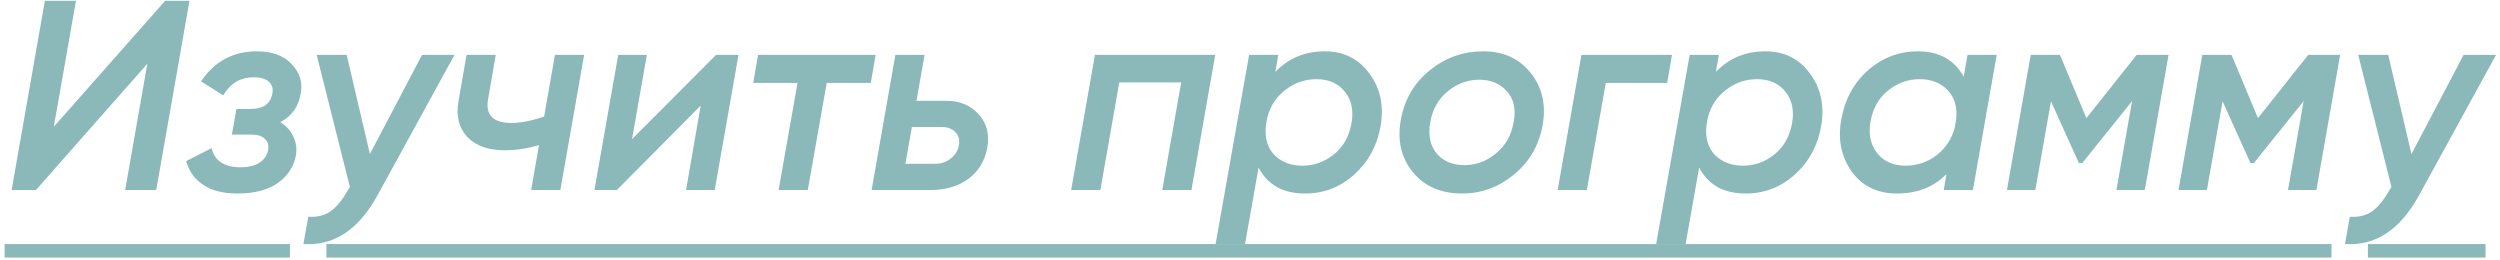 <?xml version="1.0" encoding="UTF-8"?> <svg xmlns="http://www.w3.org/2000/svg" width="250" height="26" viewBox="0 0 250 26" fill="none"><path d="M1.163 19L4.488 0.079H7.596L5.38 12.675L16.517 0.079H18.949L15.624 19H12.516L14.732 6.377L3.596 19H1.163ZM30.081 9.323C29.864 10.657 29.18 11.621 28.026 12.215C28.621 12.576 29.053 13.053 29.324 13.648C29.612 14.225 29.702 14.855 29.594 15.54C29.378 16.675 28.774 17.594 27.783 18.297C26.792 19 25.44 19.351 23.728 19.351C22.323 19.351 21.188 19.063 20.323 18.486C19.457 17.91 18.89 17.117 18.62 16.108L21.16 14.81C21.467 16.09 22.44 16.729 24.08 16.729C24.855 16.729 25.476 16.576 25.945 16.27C26.431 15.945 26.72 15.522 26.81 14.999C26.9 14.531 26.792 14.162 26.485 13.891C26.197 13.603 25.747 13.459 25.134 13.459H23.188L23.647 10.891H25.107C26.35 10.891 27.062 10.368 27.242 9.323C27.332 8.837 27.206 8.449 26.864 8.161C26.54 7.872 26.044 7.728 25.377 7.728C24.044 7.728 23.026 8.332 22.323 9.539L20.106 8.134C21.458 6.133 23.314 5.133 25.675 5.133C27.206 5.133 28.369 5.557 29.162 6.404C29.972 7.251 30.279 8.224 30.081 9.323ZM42.208 5.485H45.452L37.802 19.433C35.91 22.947 33.423 24.604 30.342 24.406L30.828 21.676C31.711 21.73 32.45 21.55 33.045 21.135C33.639 20.721 34.207 20.036 34.748 19.081L34.991 18.703L31.666 5.485H34.667L36.991 15.405L42.208 5.485ZM55.495 5.485H58.414L56.035 19H53.116L53.9 14.513C52.728 14.855 51.593 15.027 50.494 15.027C48.836 15.027 47.584 14.585 46.737 13.702C45.89 12.801 45.592 11.612 45.845 10.134L46.656 5.485H49.575L48.818 9.864C48.512 11.486 49.286 12.296 51.143 12.296C52.08 12.296 53.17 12.08 54.413 11.648L55.495 5.485ZM71.607 5.485H73.851L71.472 19H68.607L70.066 10.566L61.687 19H59.443L61.822 5.485H64.687L63.201 13.918L71.607 5.485ZM87.564 5.485L87.077 8.296H82.671L80.779 19H77.86L79.752 8.296H75.319L75.805 5.485H87.564ZM94.648 10.08C95.999 10.08 97.072 10.53 97.864 11.431C98.675 12.314 98.964 13.423 98.729 14.756C98.495 16.072 97.873 17.108 96.864 17.865C95.855 18.622 94.585 19 93.053 19H87.16L89.539 5.485H92.458L91.647 10.08H94.648ZM95.891 14.54C95.981 13.981 95.864 13.54 95.54 13.216C95.215 12.873 94.765 12.702 94.188 12.702H91.188L90.539 16.378H93.54C94.116 16.378 94.621 16.207 95.053 15.864C95.504 15.522 95.783 15.081 95.891 14.54ZM121.524 5.485L119.145 19H116.226L118.118 8.242H111.928L110.036 19H107.116L109.495 5.485H121.524ZM132.48 5.133C134.372 5.133 135.858 5.872 136.94 7.35C138.021 8.809 138.399 10.53 138.075 12.513C137.75 14.495 136.876 16.135 135.453 17.432C134.047 18.712 132.398 19.351 130.506 19.351C128.308 19.351 126.758 18.486 125.857 16.756L124.505 24.406H121.559L124.911 5.485H127.83L127.533 7.188C128.848 5.818 130.497 5.133 132.48 5.133ZM135.156 12.296C135.372 11.035 135.147 9.99 134.48 9.161C133.813 8.332 132.867 7.917 131.642 7.917C130.488 7.917 129.452 8.278 128.533 8.999C127.614 9.701 127.01 10.63 126.722 11.783L126.587 12.567C126.461 13.81 126.749 14.792 127.452 15.513C128.173 16.216 129.101 16.567 130.236 16.567C131.407 16.567 132.461 16.189 133.399 15.432C134.336 14.675 134.921 13.63 135.156 12.296ZM146.207 19.351C144.081 19.351 142.432 18.631 141.261 17.189C140.089 15.729 139.702 13.963 140.098 11.891C140.477 9.891 141.441 8.269 142.991 7.025C144.54 5.764 146.324 5.133 148.343 5.133C150.343 5.133 151.92 5.854 153.073 7.296C154.226 8.737 154.623 10.476 154.262 12.513C153.902 14.531 152.947 16.18 151.397 17.459C149.865 18.721 148.135 19.351 146.207 19.351ZM146.423 16.513C147.595 16.513 148.649 16.126 149.586 15.351C150.541 14.576 151.136 13.522 151.37 12.188C151.604 10.909 151.379 9.891 150.694 9.134C150.01 8.359 149.09 7.972 147.937 7.972C146.766 7.972 145.712 8.359 144.775 9.134C143.838 9.891 143.252 10.927 143.018 12.242C142.801 13.558 143.027 14.603 143.693 15.378C144.36 16.135 145.27 16.513 146.423 16.513ZM167.2 5.485L166.714 8.296H160.578L158.685 19H155.766L158.145 5.485H167.2ZM176.536 5.133C178.428 5.133 179.915 5.872 180.996 7.35C182.077 8.809 182.456 10.53 182.132 12.513C181.807 14.495 180.933 16.135 179.51 17.432C178.104 18.712 176.455 19.351 174.563 19.351C172.364 19.351 170.815 18.486 169.914 16.756L168.562 24.406H165.616L168.968 5.485H171.887L171.59 7.188C172.905 5.818 174.554 5.133 176.536 5.133ZM179.212 12.296C179.428 11.035 179.203 9.99 178.536 9.161C177.87 8.332 176.924 7.917 175.698 7.917C174.545 7.917 173.509 8.278 172.59 8.999C171.671 9.701 171.067 10.63 170.779 11.783L170.644 12.567C170.517 13.81 170.806 14.792 171.508 15.513C172.229 16.216 173.157 16.567 174.293 16.567C175.464 16.567 176.518 16.189 177.455 15.432C178.392 14.675 178.978 13.63 179.212 12.296ZM196.751 5.485H199.671L197.292 19H194.373L194.643 17.405C193.381 18.703 191.733 19.351 189.696 19.351C187.732 19.351 186.218 18.613 185.155 17.135C184.11 15.639 183.768 13.909 184.128 11.945C184.488 9.927 185.38 8.287 186.804 7.025C188.246 5.764 189.913 5.133 191.805 5.133C193.913 5.133 195.436 5.98 196.373 7.674L196.751 5.485ZM190.561 16.567C191.715 16.567 192.751 16.216 193.67 15.513C194.589 14.792 195.192 13.864 195.481 12.729L195.616 11.945C195.742 10.702 195.454 9.72 194.751 8.999C194.048 8.278 193.12 7.917 191.967 7.917C190.796 7.917 189.741 8.296 188.804 9.053C187.867 9.81 187.282 10.846 187.047 12.161C186.831 13.423 187.056 14.477 187.723 15.324C188.39 16.153 189.336 16.567 190.561 16.567ZM216.858 5.485L214.479 19H211.641L213.209 10.107L208.235 16.297H207.884L205.1 10.134L203.532 19H200.694L203.073 5.485H205.992L208.641 11.81L213.669 5.485H216.858ZM234.016 5.485L231.638 19H228.799L230.367 10.107L225.393 16.297H225.042L222.258 10.134L220.69 19H217.852L220.231 5.485H223.15L225.799 11.81L230.827 5.485H234.016ZM246.363 5.485H249.607L241.957 19.433C240.065 22.947 237.578 24.604 234.496 24.406L234.983 21.676C235.866 21.73 236.605 21.55 237.2 21.135C237.794 20.721 238.362 20.036 238.902 19.081L239.146 18.703L235.821 5.485H238.821L241.146 15.405L246.363 5.485Z" fill="#8BB9B9"></path><path d="M0.46 24.406H28.992V25.758H0.46V24.406ZM32.641 24.406H233.148V25.758H32.641V24.406ZM236.789 24.406H248.552V25.758H236.789V24.406Z" fill="#8BB9B9"></path></svg> 